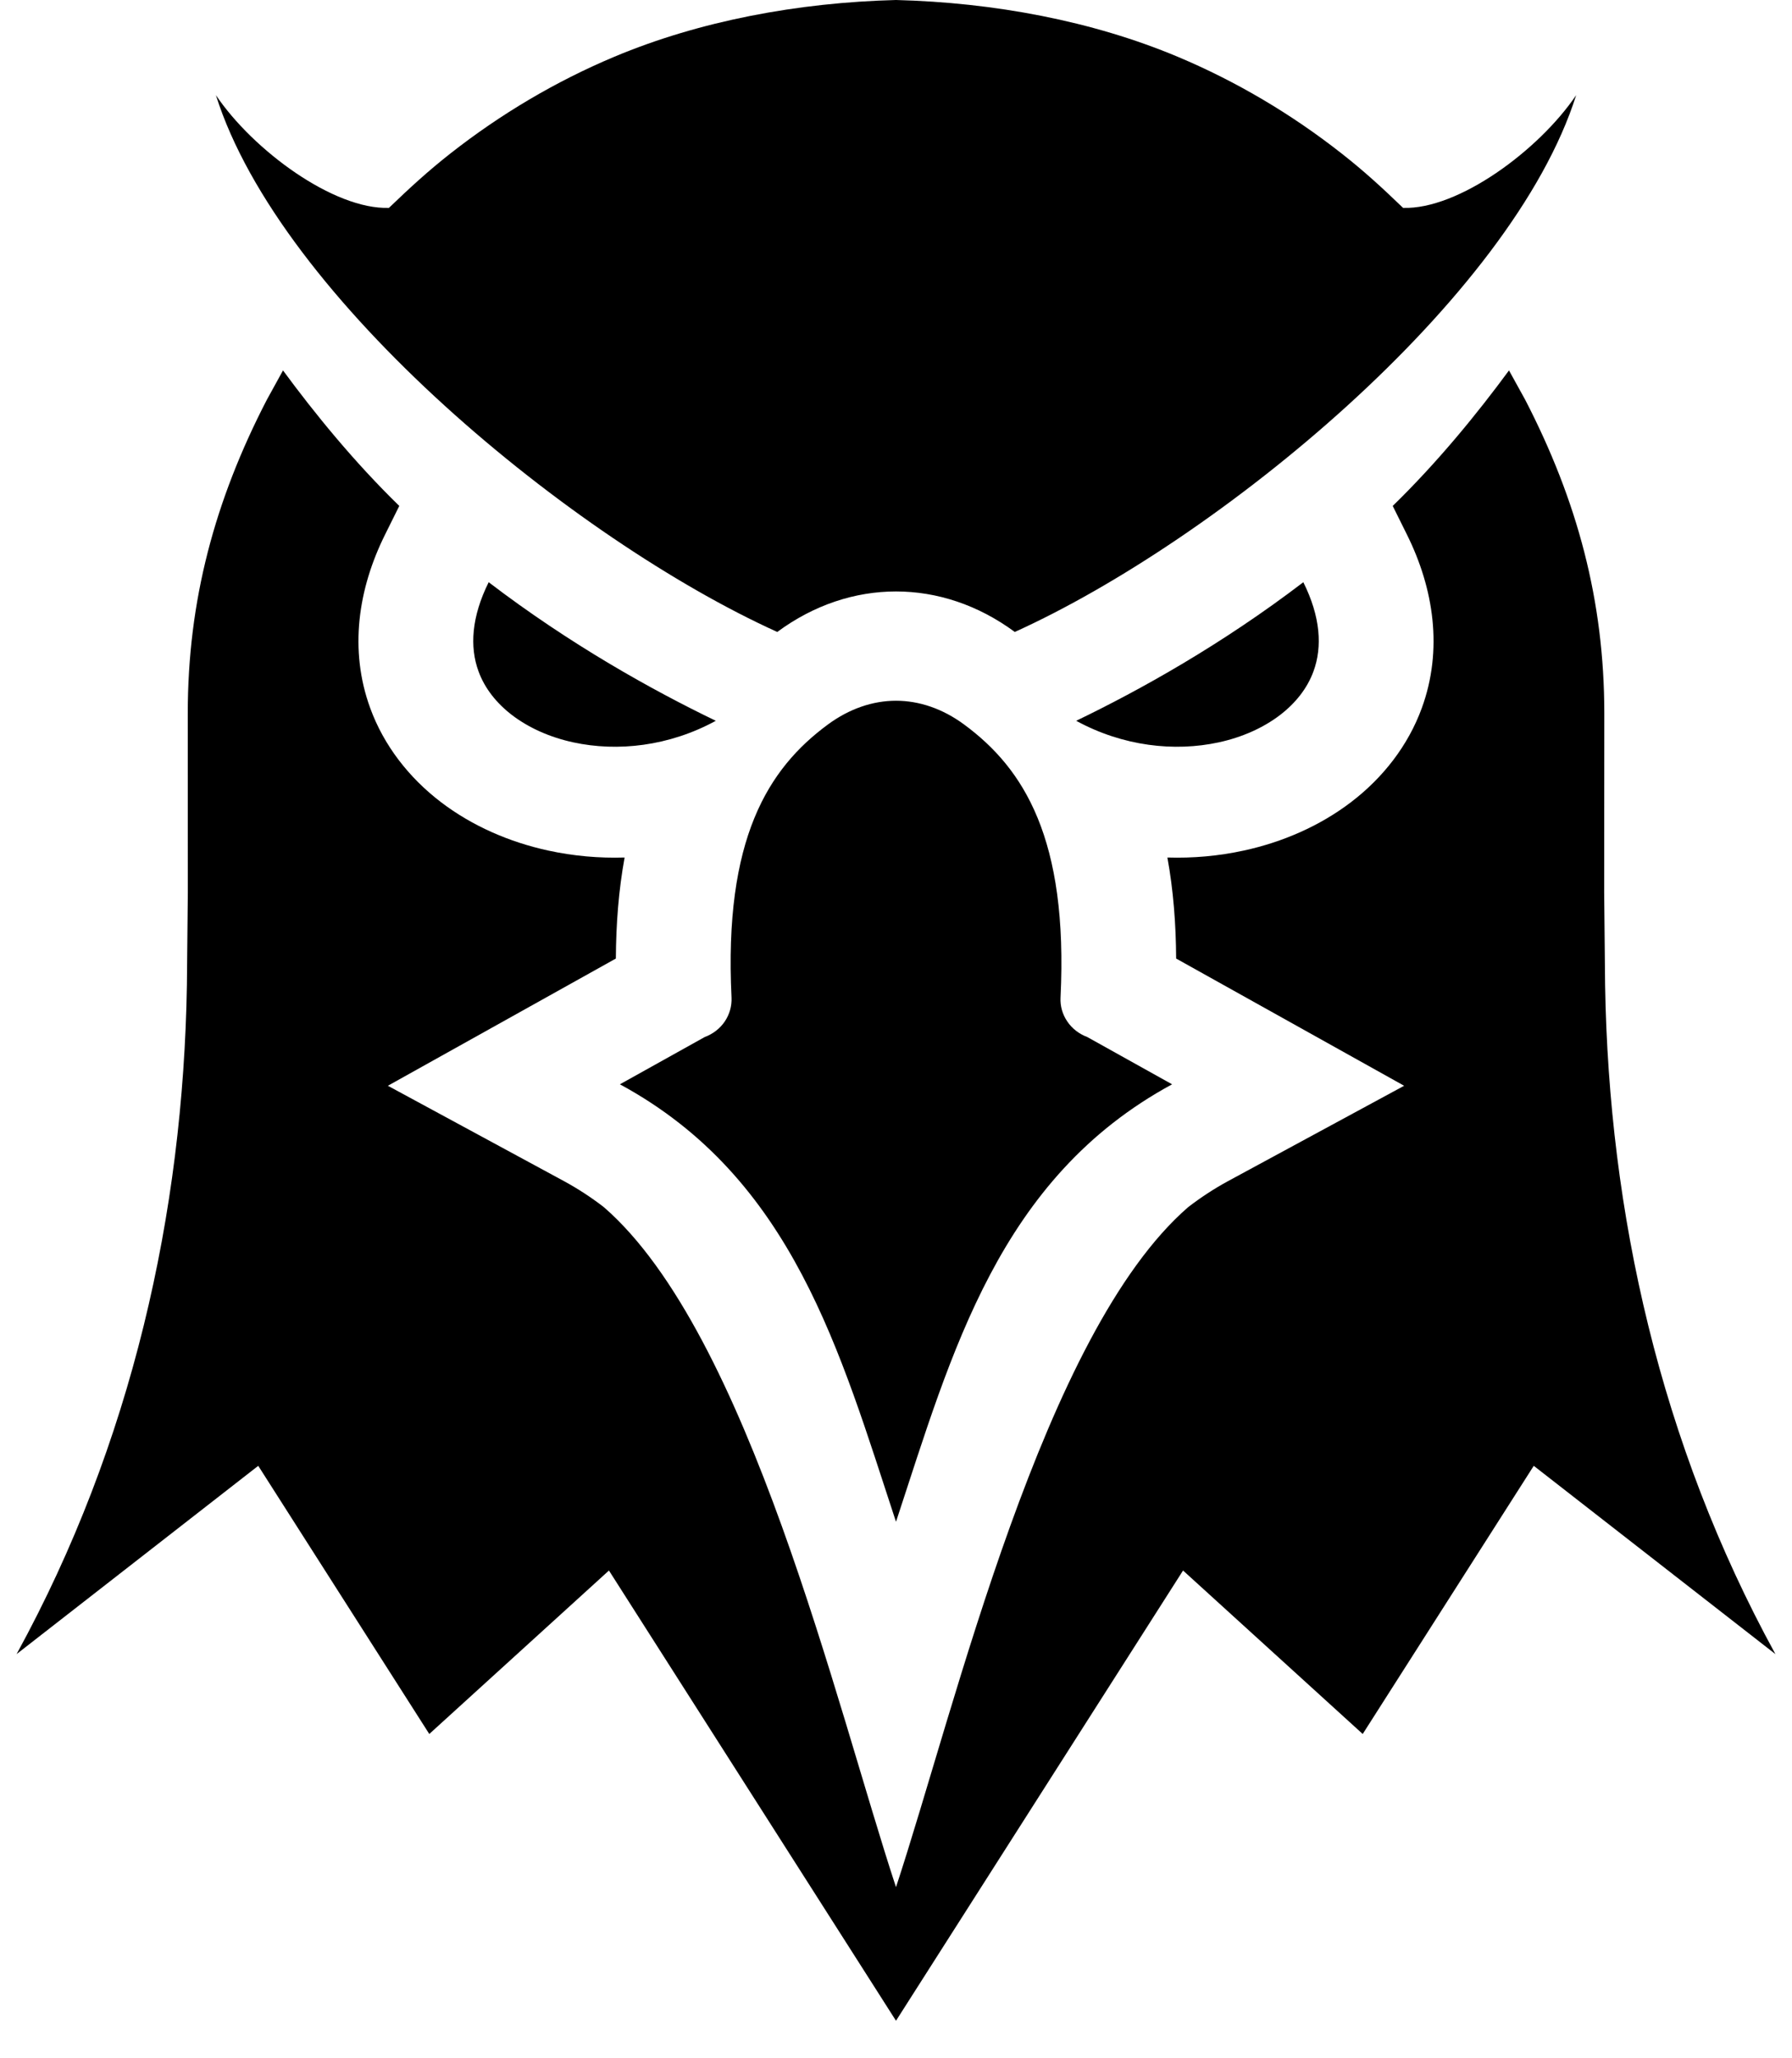 <svg width="27" height="31" viewBox="0 0 27 31" fill="none" xmlns="http://www.w3.org/2000/svg">
<g clip-path="url(#clip0_312_11583)">
<path fill-rule="evenodd" clip-rule="evenodd" d="M16.215 10.856C17.18 10.391 18.408 9.707 19.637 8.769C19.897 9.289 19.925 9.743 19.791 10.109C19.697 10.368 19.518 10.592 19.284 10.771C19.03 10.964 18.713 11.105 18.362 11.181C17.697 11.325 16.92 11.241 16.215 10.856ZM16.382 15.619L17.66 16.331C15.052 17.744 14.342 20.366 13.5 22.92C12.658 20.366 11.949 17.744 9.34 16.331L10.618 15.619C10.742 15.573 10.847 15.492 10.92 15.385C10.992 15.278 11.028 15.152 11.022 15.025C10.905 12.633 11.573 11.575 12.475 10.911C12.799 10.673 13.152 10.554 13.5 10.554C13.848 10.554 14.202 10.673 14.525 10.911C15.427 11.575 16.096 12.633 15.979 15.025C15.972 15.152 16.008 15.278 16.081 15.385C16.153 15.492 16.259 15.573 16.382 15.619ZM13.5 0C14.977 0.038 16.457 0.315 17.742 0.854C18.631 1.227 19.462 1.721 20.213 2.311C20.553 2.577 20.832 2.834 21.14 3.131C21.971 3.158 23.184 2.267 23.748 1.433C22.778 4.504 18.353 8.131 15.29 9.518C15.288 9.518 15.288 9.517 15.287 9.516C14.737 9.111 14.118 8.908 13.5 8.908C12.882 8.908 12.263 9.111 11.714 9.516C11.713 9.517 11.712 9.518 11.711 9.518C8.647 8.131 4.222 4.504 3.253 1.433C3.816 2.267 5.03 3.158 5.86 3.131C6.168 2.835 6.448 2.577 6.787 2.311C7.539 1.721 8.369 1.227 9.258 0.854C10.543 0.315 12.024 0.038 13.5 0ZM10.785 10.856C9.82 10.391 8.592 9.707 7.363 8.769C7.104 9.289 7.075 9.743 7.209 10.109C7.303 10.368 7.482 10.592 7.716 10.771C7.97 10.964 8.287 11.105 8.638 11.181C9.303 11.325 10.08 11.241 10.785 10.856Z" fill="black"/>
<path fill-rule="evenodd" clip-rule="evenodd" d="M20.984 7.62C21.661 6.961 22.257 6.23 22.736 5.579L22.98 6.021C23.764 7.537 24.172 9.046 24.172 10.744L24.17 13.44L24.184 14.837C24.241 18.267 25.01 21.737 26.75 24.913L23.109 22.077L20.532 26.116L17.825 23.654L13.5 30.435L9.175 23.654L6.468 26.116L3.891 22.077L0.25 24.913C1.99 21.737 2.759 18.267 2.816 14.837L2.83 13.44L2.829 10.745C2.829 9.046 3.236 7.537 4.02 6.022L4.264 5.579C4.743 6.23 5.339 6.961 6.016 7.62L5.805 8.045C5.394 8.868 5.258 9.789 5.578 10.665C5.784 11.229 6.161 11.713 6.646 12.083C7.117 12.441 7.675 12.683 8.258 12.81C8.639 12.893 9.026 12.927 9.411 12.915C9.321 13.407 9.282 13.917 9.279 14.437L5.844 16.353L8.495 17.788C8.707 17.903 8.909 18.035 9.098 18.181C11.283 20.077 12.597 25.684 13.5 28.423C14.403 25.684 15.717 20.077 17.902 18.181C18.092 18.035 18.293 17.903 18.505 17.788L21.156 16.353L17.721 14.437C17.718 13.917 17.679 13.407 17.589 12.915C17.974 12.927 18.362 12.893 18.742 12.81C19.326 12.683 19.883 12.441 20.354 12.083C20.839 11.713 21.216 11.229 21.422 10.665C21.742 9.789 21.606 8.868 21.195 8.045L20.984 7.62L20.984 7.62Z" fill="black"/>
</g>
<defs>
<clipPath id="clip0_312_11583">
<rect width="26.5" height="30.475" fill="white" transform="translate(0.25)"/>
</clipPath>
</defs>
</svg>
